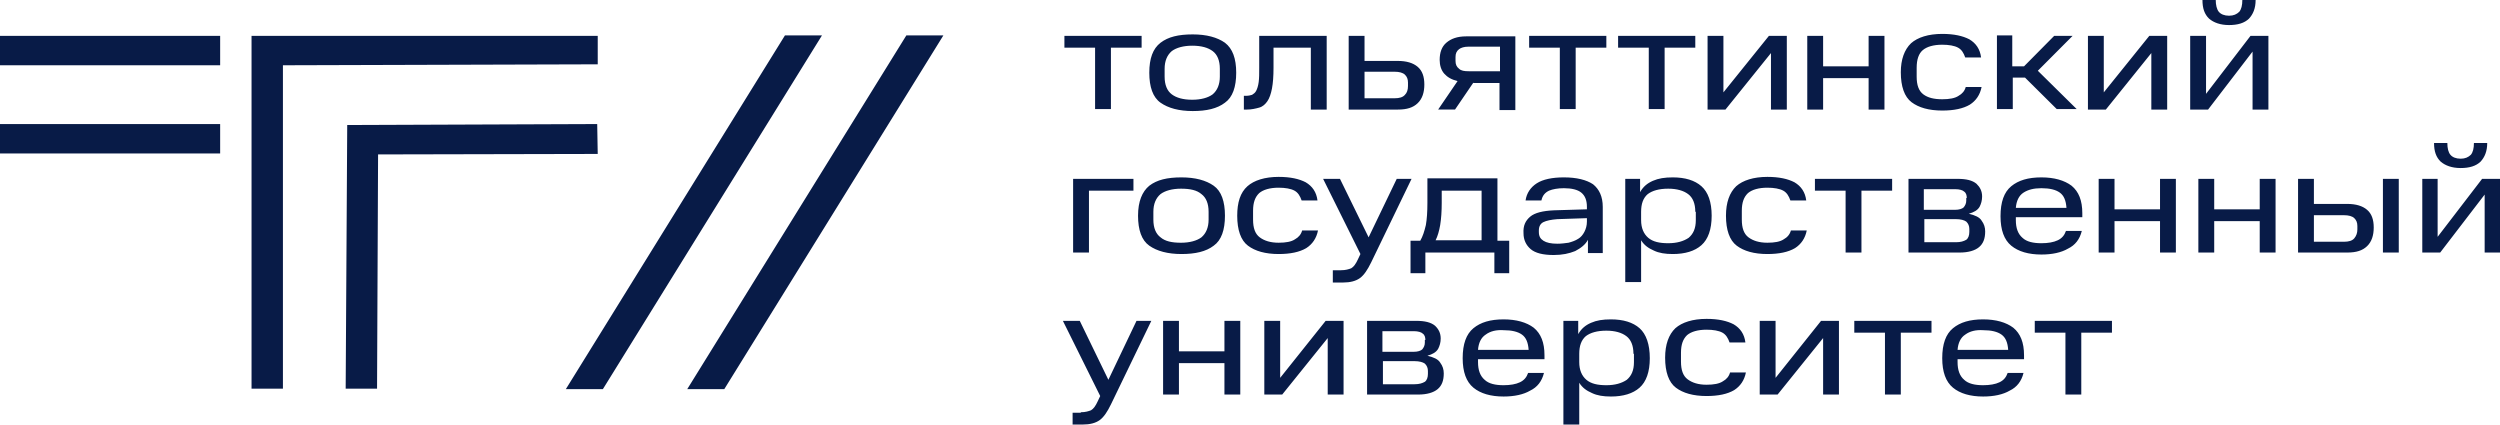 <svg width="212" height="36" viewBox="0 0 212 36" fill="none" xmlns="http://www.w3.org/2000/svg">
<path fill-rule="evenodd" clip-rule="evenodd" d="M187.072 7.958V3.042H185.728V9.292H187.245L191.017 4.375V9.292H192.361V3.042H190.843L187.072 7.958ZM188.155 1C187.982 0.792 187.895 0.417 187.895 0H186.768C186.768 0.708 186.941 1.208 187.332 1.583C187.722 1.917 188.285 2.125 189.022 2.125C189.759 2.125 190.323 1.958 190.713 1.583C191.06 1.208 191.277 0.708 191.277 0H190.15C190.15 0.458 190.063 0.792 189.889 1C189.673 1.208 189.413 1.333 189.022 1.333C188.632 1.333 188.329 1.208 188.155 1ZM162.057 3.667C162.62 3.167 163.531 2.875 164.701 2.875C165.698 2.875 166.435 3.042 166.999 3.333C167.562 3.667 167.909 4.167 167.996 4.875H166.652C166.522 4.5 166.349 4.208 166.045 4.042C165.742 3.875 165.265 3.792 164.701 3.792C163.964 3.792 163.4 3.958 163.054 4.25C162.707 4.542 162.533 5.042 162.533 5.75V6.5C162.533 7.208 162.707 7.708 163.097 8C163.487 8.292 164.007 8.417 164.701 8.417C165.308 8.417 165.785 8.333 166.088 8.125C166.392 7.958 166.609 7.708 166.695 7.375H168.039C167.909 8.042 167.562 8.542 167.042 8.875C166.479 9.208 165.698 9.375 164.701 9.375C163.574 9.375 162.707 9.125 162.1 8.667C161.493 8.208 161.189 7.333 161.189 6.125C161.189 5.042 161.493 4.208 162.057 3.667ZM98.413 3.625C99.064 3.125 99.931 2.917 101.145 2.917C102.315 2.917 103.226 3.167 103.876 3.625C104.526 4.125 104.83 4.958 104.83 6.167C104.83 7.375 104.526 8.25 103.876 8.708C103.226 9.208 102.315 9.417 101.145 9.417C99.974 9.417 99.064 9.167 98.413 8.708C97.763 8.25 97.46 7.375 97.46 6.167C97.46 4.958 97.763 4.125 98.413 3.625ZM103.442 5.833C103.442 5.125 103.226 4.625 102.835 4.333C102.445 4.042 101.882 3.875 101.101 3.875C100.364 3.875 99.757 4.042 99.367 4.333C98.977 4.667 98.76 5.167 98.76 5.833V6.5C98.76 7.208 98.977 7.708 99.367 8C99.757 8.292 100.321 8.458 101.101 8.458C101.838 8.458 102.445 8.292 102.835 8C103.226 7.667 103.442 7.167 103.442 6.5V5.833ZM90.262 4.042V3.042H96.809V4.042H94.207V9.25H92.863V4.042H90.262ZM105.653 8.125H105.523H105.48V9.292H105.74C106.13 9.292 106.477 9.208 106.781 9.125C107.084 9.042 107.301 8.833 107.474 8.583C107.648 8.333 107.778 7.958 107.864 7.5C107.951 7.042 107.994 6.458 107.994 5.75V4.042H111.159V9.292H112.503V3.042H106.781V5.75C106.781 6.25 106.781 6.625 106.737 6.958C106.694 7.292 106.607 7.542 106.52 7.708C106.434 7.875 106.304 7.958 106.174 8.042C106.044 8.083 105.87 8.125 105.653 8.125ZM114.368 3.042H115.712V5.167H118.53C119.267 5.167 119.83 5.333 120.22 5.667C120.611 6 120.784 6.5 120.784 7.167C120.784 7.833 120.611 8.375 120.22 8.75C119.83 9.125 119.31 9.292 118.53 9.292H114.368V3.042ZM119.397 7C119.397 6.708 119.31 6.5 119.137 6.333C118.963 6.167 118.66 6.083 118.27 6.083H115.712V8.333H118.27C118.66 8.333 118.963 8.25 119.137 8.042C119.31 7.875 119.397 7.625 119.397 7.292V7ZM123.385 9.291L124.946 6.999V7.041H127.157V9.333H128.501V3.083H124.339C123.558 3.083 123.038 3.291 122.648 3.624C122.258 3.958 122.084 4.458 122.084 5.083C122.084 5.541 122.214 5.958 122.474 6.249C122.734 6.541 123.081 6.749 123.602 6.874L121.954 9.291H123.385ZM123.732 4.166C123.905 4.041 124.165 3.958 124.512 3.958H127.2V6.041H124.555C124.165 6.041 123.905 5.999 123.732 5.833C123.515 5.666 123.428 5.458 123.428 5.166V4.833C123.428 4.541 123.515 4.333 123.732 4.166ZM129.671 4.042V3.042H136.218V4.042H133.617V9.25H132.273V4.042H129.671ZM137.215 3.042V4.042H139.816V9.25H141.16V4.042H143.761V3.042H137.215ZM146.146 3.042V7.833L150.004 3.042H151.522V9.292H150.178V4.5L146.319 9.292H144.802V3.042H146.146ZM154.6 5.625V3.042H153.256V9.292H154.6V6.625H158.458V9.292H159.802V3.042H158.458V5.625H154.6ZM170.64 5.625V3.041V3H169.34V9.25H170.684V6.583H171.724L174.412 9.25H176.103L172.808 6L175.756 3.041H174.195L171.638 5.625H170.64ZM178.401 3.042V7.833L182.26 3.042H183.777V9.292H182.433V4.5L178.575 9.292H177.057V3.042H178.401ZM96.116 15.167V16.167H92.344V21.416H91V15.167H96.116ZM100.191 15.042C98.977 15.042 98.11 15.25 97.46 15.75C96.853 16.25 96.506 17.084 96.506 18.292C96.506 19.5 96.809 20.375 97.46 20.834C98.11 21.292 99.02 21.542 100.191 21.542C101.361 21.542 102.272 21.334 102.922 20.834C103.573 20.375 103.876 19.5 103.876 18.292C103.876 17.084 103.573 16.209 102.922 15.75C102.272 15.292 101.361 15.042 100.191 15.042ZM101.882 16.459C102.272 16.75 102.489 17.25 102.489 17.959V18.625C102.489 19.292 102.272 19.792 101.882 20.125C101.492 20.417 100.885 20.584 100.148 20.584C99.367 20.584 98.804 20.459 98.413 20.125C98.023 19.834 97.806 19.334 97.806 18.625V17.959C97.806 17.292 98.023 16.792 98.413 16.459C98.804 16.167 99.411 16 100.148 16C100.928 16 101.492 16.125 101.882 16.459ZM105.783 15.792C106.347 15.292 107.257 15 108.428 15C109.425 15 110.162 15.167 110.725 15.458C111.289 15.792 111.636 16.292 111.723 17H110.379C110.249 16.625 110.075 16.333 109.772 16.167C109.468 16 108.991 15.917 108.428 15.917C107.691 15.917 107.127 16.083 106.78 16.375C106.433 16.708 106.26 17.167 106.26 17.875V18.625C106.26 19.333 106.433 19.833 106.824 20.125C107.214 20.417 107.734 20.583 108.428 20.583C109.035 20.583 109.512 20.5 109.815 20.292C110.118 20.125 110.335 19.875 110.422 19.542H111.766C111.636 20.208 111.289 20.708 110.769 21.042C110.205 21.375 109.425 21.542 108.428 21.542C107.3 21.542 106.433 21.292 105.826 20.833C105.219 20.375 104.916 19.5 104.916 18.292C104.916 17.167 105.176 16.333 105.783 15.792ZM114.584 22.75C114.367 22.833 114.107 22.916 113.717 22.916H113.023V23.958H113.891C114.497 23.958 114.974 23.833 115.321 23.583C115.668 23.333 115.971 22.875 116.275 22.25L119.7 15.167H118.443L116.058 20.125L113.63 15.167H112.2L115.365 21.541L115.148 22C114.974 22.375 114.801 22.625 114.584 22.75ZM119.7 20.417H120.437C120.654 20.042 120.784 19.625 120.914 19.083C121.001 18.583 121.044 17.958 121.044 17.208V15.125H126.983V20.417H127.981V23.167H126.723V21.417H120.871V23.167H119.613V20.417H119.7ZM122.258 16.167V17.208C122.258 17.917 122.215 18.542 122.128 19.083C122.041 19.583 121.911 20.042 121.738 20.375H125.639V16.167H122.258ZM131.796 17.834C130.842 17.875 130.148 18.042 129.758 18.375C129.368 18.709 129.151 19.125 129.194 19.792C129.194 20.334 129.411 20.792 129.801 21.125C130.192 21.459 130.842 21.625 131.752 21.625C132.489 21.625 133.053 21.5 133.573 21.292C134.05 21.042 134.44 20.75 134.657 20.334V21.459H135.914V17.542C135.914 16.667 135.611 16.042 135.091 15.625C134.527 15.25 133.703 15.042 132.619 15.042C131.622 15.042 130.842 15.209 130.322 15.542C129.801 15.875 129.455 16.375 129.368 17H130.712C130.799 16.584 131.015 16.334 131.362 16.167C131.666 16.042 132.099 15.959 132.619 15.959C133.27 15.959 133.79 16.084 134.093 16.334C134.397 16.584 134.57 16.959 134.57 17.542V17.75L131.796 17.834ZM132.056 20.667C131.536 20.667 131.145 20.584 130.885 20.417C130.625 20.25 130.495 20.042 130.495 19.667V19.542C130.495 19.209 130.625 18.959 130.885 18.834C131.145 18.709 131.536 18.625 132.056 18.584L134.57 18.5V18.792C134.57 19.125 134.484 19.417 134.354 19.667C134.223 19.917 134.05 20.125 133.833 20.25C133.573 20.417 133.313 20.5 133.01 20.584C132.706 20.625 132.403 20.667 132.056 20.667ZM139.079 15.167V16.292C139.339 15.834 139.686 15.542 140.163 15.334C140.64 15.125 141.16 15.042 141.854 15.042C142.894 15.042 143.718 15.292 144.281 15.792C144.845 16.292 145.149 17.125 145.149 18.292C145.149 19.459 144.845 20.292 144.281 20.792C143.718 21.292 142.894 21.542 141.854 21.542C141.203 21.542 140.683 21.459 140.25 21.25C139.773 21.042 139.426 20.792 139.166 20.375V23.917H137.822V15.167H139.079ZM143.761 17.959C143.761 17.25 143.544 16.75 143.154 16.459C142.764 16.167 142.201 16 141.463 16C140.683 16 140.12 16.167 139.729 16.459C139.339 16.792 139.166 17.292 139.166 17.959V18.667C139.166 19.334 139.383 19.834 139.773 20.167C140.163 20.5 140.726 20.625 141.463 20.625C142.201 20.625 142.764 20.459 143.198 20.167C143.588 19.834 143.805 19.375 143.805 18.667V17.959H143.761ZM149.874 15C148.703 15 147.793 15.292 147.229 15.792C146.666 16.333 146.362 17.167 146.362 18.292C146.362 19.5 146.666 20.375 147.273 20.833C147.88 21.292 148.747 21.542 149.874 21.542C150.871 21.542 151.651 21.375 152.215 21.042C152.735 20.708 153.082 20.208 153.212 19.542H151.868C151.782 19.875 151.565 20.125 151.261 20.292C150.958 20.5 150.481 20.583 149.874 20.583C149.18 20.583 148.66 20.417 148.27 20.125C147.88 19.833 147.706 19.333 147.706 18.625V17.875C147.706 17.167 147.88 16.708 148.227 16.375C148.573 16.083 149.137 15.917 149.874 15.917C150.438 15.917 150.914 16 151.218 16.167C151.521 16.333 151.695 16.625 151.825 17H153.169C153.082 16.292 152.735 15.792 152.172 15.458C151.608 15.167 150.871 15 149.874 15ZM153.906 16.167V15.167H160.453V16.167H157.851V21.416H156.507V16.167H153.906ZM167.606 15.583C167.259 15.292 166.739 15.167 166.002 15.167H161.84V21.416H166.175C166.912 21.416 167.476 21.25 167.823 20.958C168.169 20.666 168.343 20.25 168.343 19.625C168.343 19.291 168.256 19 168.039 18.708C167.866 18.417 167.476 18.25 166.956 18.125C167.389 18 167.693 17.833 167.866 17.542C167.996 17.292 168.083 17 168.083 16.667C168.083 16.208 167.909 15.875 167.606 15.583ZM166.565 16.25C166.739 16.375 166.782 16.583 166.782 16.792H166.739V17C166.739 17.25 166.652 17.417 166.522 17.583C166.392 17.708 166.132 17.792 165.785 17.792H163.14V16.042H165.785C166.175 16.042 166.435 16.125 166.565 16.25ZM166.739 18.791C166.912 18.958 166.999 19.166 166.999 19.416V19.666C166.999 19.958 166.912 20.208 166.739 20.333C166.522 20.458 166.262 20.541 165.872 20.541H163.184V18.583H165.872C166.262 18.583 166.565 18.666 166.739 18.791ZM170.554 15.792C171.161 15.292 171.985 15.042 173.112 15.042C174.196 15.042 175.063 15.292 175.67 15.75C176.277 16.25 176.58 17 176.58 18.084V18.417H170.944V18.667C170.944 19.334 171.118 19.834 171.508 20.167C171.855 20.5 172.418 20.625 173.112 20.625C173.675 20.625 174.152 20.542 174.499 20.375C174.846 20.209 175.063 19.959 175.193 19.584H176.537C176.363 20.292 175.973 20.792 175.366 21.084C174.803 21.417 174.022 21.584 173.112 21.584C172.028 21.584 171.161 21.334 170.554 20.834C169.947 20.334 169.644 19.5 169.644 18.334C169.644 17.125 169.947 16.292 170.554 15.792ZM171.594 16.334C171.204 16.584 170.988 17.042 170.944 17.625H175.236C175.193 17 175.019 16.584 174.673 16.334C174.326 16.084 173.806 15.959 173.112 15.959C172.462 15.959 171.985 16.084 171.594 16.334ZM179.311 17.75V15.167H177.967V21.416H179.311V18.75H183.17V21.416H184.514V15.167H183.17V17.75H179.311ZM187.765 15.167V17.75H191.624V15.167H192.968V21.416H191.624V18.75H187.765V21.416H186.421V15.167H187.765ZM196.219 15.167H194.875V21.416H199.037C199.818 21.416 200.338 21.25 200.728 20.875C201.118 20.5 201.292 19.958 201.292 19.291C201.292 18.625 201.118 18.125 200.728 17.792C200.338 17.458 199.774 17.292 199.037 17.292H196.219V15.167ZM199.644 18.5C199.818 18.666 199.905 18.875 199.905 19.166V19.458C199.905 19.75 199.818 20 199.644 20.208C199.471 20.416 199.168 20.5 198.777 20.5H196.219V18.25H198.777C199.168 18.25 199.471 18.333 199.644 18.5ZM203.416 21.416V15.167H202.072V21.416H203.416ZM206.711 15.166V20.083L210.483 15.166H212V21.416H210.699V16.5L206.928 21.416H205.41V15.166H206.711ZM207.535 12.125C207.535 12.583 207.621 12.916 207.795 13.125C207.968 13.333 208.271 13.458 208.662 13.458C209.052 13.458 209.312 13.333 209.529 13.125C209.702 12.916 209.789 12.583 209.789 12.125H210.916C210.916 12.833 210.699 13.333 210.352 13.708C209.962 14.083 209.399 14.25 208.662 14.25C207.925 14.25 207.361 14.041 206.971 13.708C206.581 13.333 206.407 12.833 206.407 12.125H207.535ZM92.517 34.792C92.3 34.875 92.04 34.958 91.65 34.958V35H90.957V36H91.824C92.431 36 92.907 35.875 93.254 35.625C93.601 35.375 93.905 34.917 94.208 34.292L97.633 27.208H96.376L93.991 32.208L91.564 27.208H90.133L93.298 33.583L93.081 34.042C92.907 34.417 92.734 34.667 92.517 34.792ZM99.974 27.208V29.792H103.832V27.208H105.176V33.458H103.832V30.792H99.974V33.458H98.63V27.208H99.974ZM108.558 32.042V27.208H107.214V33.458H108.731L112.59 28.667V33.458H113.934V27.208H112.416L108.558 32.042ZM120.09 27.208C120.827 27.208 121.347 27.333 121.694 27.625C121.998 27.917 122.171 28.25 122.171 28.708C122.171 29.042 122.084 29.333 121.954 29.583C121.781 29.875 121.478 30.042 121.044 30.167C121.564 30.292 121.954 30.458 122.128 30.75C122.345 31.042 122.431 31.333 122.431 31.667C122.431 32.292 122.258 32.708 121.911 33C121.564 33.292 121.001 33.458 120.264 33.458H115.928V27.208H120.09ZM120.871 28.833C120.871 28.625 120.827 28.417 120.654 28.292C120.524 28.167 120.264 28.083 119.873 28.083H117.229V29.833H119.873C120.22 29.833 120.48 29.75 120.61 29.625C120.74 29.458 120.827 29.292 120.827 29.042V28.833H120.871ZM121.087 31.458C121.087 31.208 121.001 31 120.827 30.833C120.654 30.708 120.35 30.625 119.96 30.625H117.272V32.583H119.96C120.35 32.583 120.61 32.5 120.827 32.375C121.001 32.25 121.087 32 121.087 31.708V31.458ZM127.503 27.083C126.376 27.083 125.553 27.333 124.946 27.833C124.339 28.333 124.035 29.166 124.035 30.375C124.035 31.541 124.339 32.375 124.946 32.875C125.553 33.375 126.42 33.625 127.503 33.625C128.414 33.625 129.194 33.458 129.758 33.125C130.365 32.833 130.755 32.333 130.928 31.625H129.584C129.454 32 129.238 32.25 128.891 32.416C128.544 32.583 128.067 32.666 127.503 32.666C126.81 32.666 126.246 32.541 125.899 32.208C125.509 31.875 125.336 31.375 125.336 30.708V30.458H130.972V30.125C130.972 29.041 130.668 28.291 130.061 27.791C129.454 27.333 128.587 27.083 127.503 27.083ZM125.336 29.666C125.379 29.083 125.596 28.625 125.986 28.375C126.376 28.083 126.897 27.958 127.503 28C128.197 28 128.717 28.125 129.064 28.375C129.411 28.625 129.584 29.041 129.628 29.666H125.336ZM133.833 27.208V28.333C134.094 27.875 134.44 27.583 134.917 27.375C135.394 27.166 135.914 27.083 136.608 27.083C137.649 27.083 138.472 27.333 139.036 27.833C139.599 28.333 139.903 29.208 139.903 30.375C139.903 31.541 139.599 32.375 139.036 32.875C138.472 33.375 137.649 33.625 136.608 33.625C135.958 33.625 135.438 33.541 135.004 33.333C134.527 33.125 134.18 32.875 133.92 32.458V35.999H132.576V27.208H133.833ZM138.516 30C138.516 29.291 138.299 28.791 137.909 28.5C137.519 28.208 136.955 28.041 136.218 28.041C135.438 28.041 134.874 28.208 134.484 28.5C134.094 28.833 133.92 29.333 133.92 30V30.708C133.92 31.375 134.137 31.875 134.527 32.208C134.917 32.541 135.481 32.666 136.218 32.666C136.955 32.666 137.519 32.5 137.952 32.208C138.342 31.875 138.559 31.416 138.559 30.708V30H138.516ZM144.715 27.041C143.544 27.041 142.634 27.333 142.07 27.833C141.507 28.375 141.203 29.208 141.203 30.333C141.203 31.541 141.507 32.416 142.114 32.875C142.72 33.333 143.588 33.583 144.715 33.583C145.712 33.583 146.492 33.416 147.056 33.083C147.576 32.75 147.923 32.25 148.053 31.583H146.709C146.622 31.916 146.406 32.166 146.102 32.333C145.799 32.541 145.322 32.625 144.715 32.625C144.021 32.625 143.501 32.458 143.111 32.166C142.721 31.875 142.547 31.375 142.547 30.666V29.916C142.547 29.208 142.721 28.75 143.067 28.416C143.414 28.125 143.978 27.958 144.715 27.958C145.278 27.958 145.755 28.041 146.059 28.208C146.362 28.375 146.536 28.666 146.666 29.041H148.01C147.923 28.333 147.576 27.833 147.013 27.5C146.449 27.208 145.712 27.041 144.715 27.041ZM150.568 27.208V32.042L154.426 27.208H155.943V33.458H154.6V28.667L150.741 33.458H149.224V27.208H150.568ZM157.244 27.208V28.208H159.845V33.458H161.189V28.208H163.791V27.208H157.244ZM165.612 27.833C166.219 27.333 167.042 27.083 168.169 27.083C169.253 27.083 170.12 27.333 170.727 27.791C171.334 28.291 171.638 29.041 171.638 30.125V30.458H166.002V30.708C166.002 31.375 166.175 31.875 166.565 32.208C166.912 32.541 167.476 32.666 168.169 32.666C168.733 32.666 169.21 32.583 169.557 32.416C169.904 32.25 170.12 32 170.25 31.625H171.594C171.421 32.333 171.031 32.833 170.424 33.125C169.86 33.458 169.08 33.625 168.169 33.625C167.086 33.625 166.219 33.375 165.612 32.875C165.005 32.375 164.701 31.541 164.701 30.375C164.701 29.166 165.005 28.333 165.612 27.833ZM166.652 28.375C166.262 28.625 166.045 29.083 166.002 29.666H170.294C170.25 29.041 170.077 28.625 169.73 28.375C169.383 28.125 168.863 28 168.169 28C167.563 27.958 167.042 28.083 166.652 28.375ZM172.548 27.208V28.208H175.149V33.458H176.493V28.208H179.094V27.208H172.548ZM18.669 3.042H0V5.535H18.669V3.042ZM0 10.52H18.669V13.013H0V10.52ZM23.992 32.96H21.331V3.042H50.688V5.454L23.992 5.535V32.96ZM29.313 32.959H31.974L32.061 13.095L50.687 13.054L50.643 10.52L29.444 10.602L29.313 32.959ZM66.565 3L47.982 33H51.123L69.705 3H66.565ZM58.277 33L76.86 3H80L61.418 33H58.277Z" fill="#081B47"/>
</svg>
